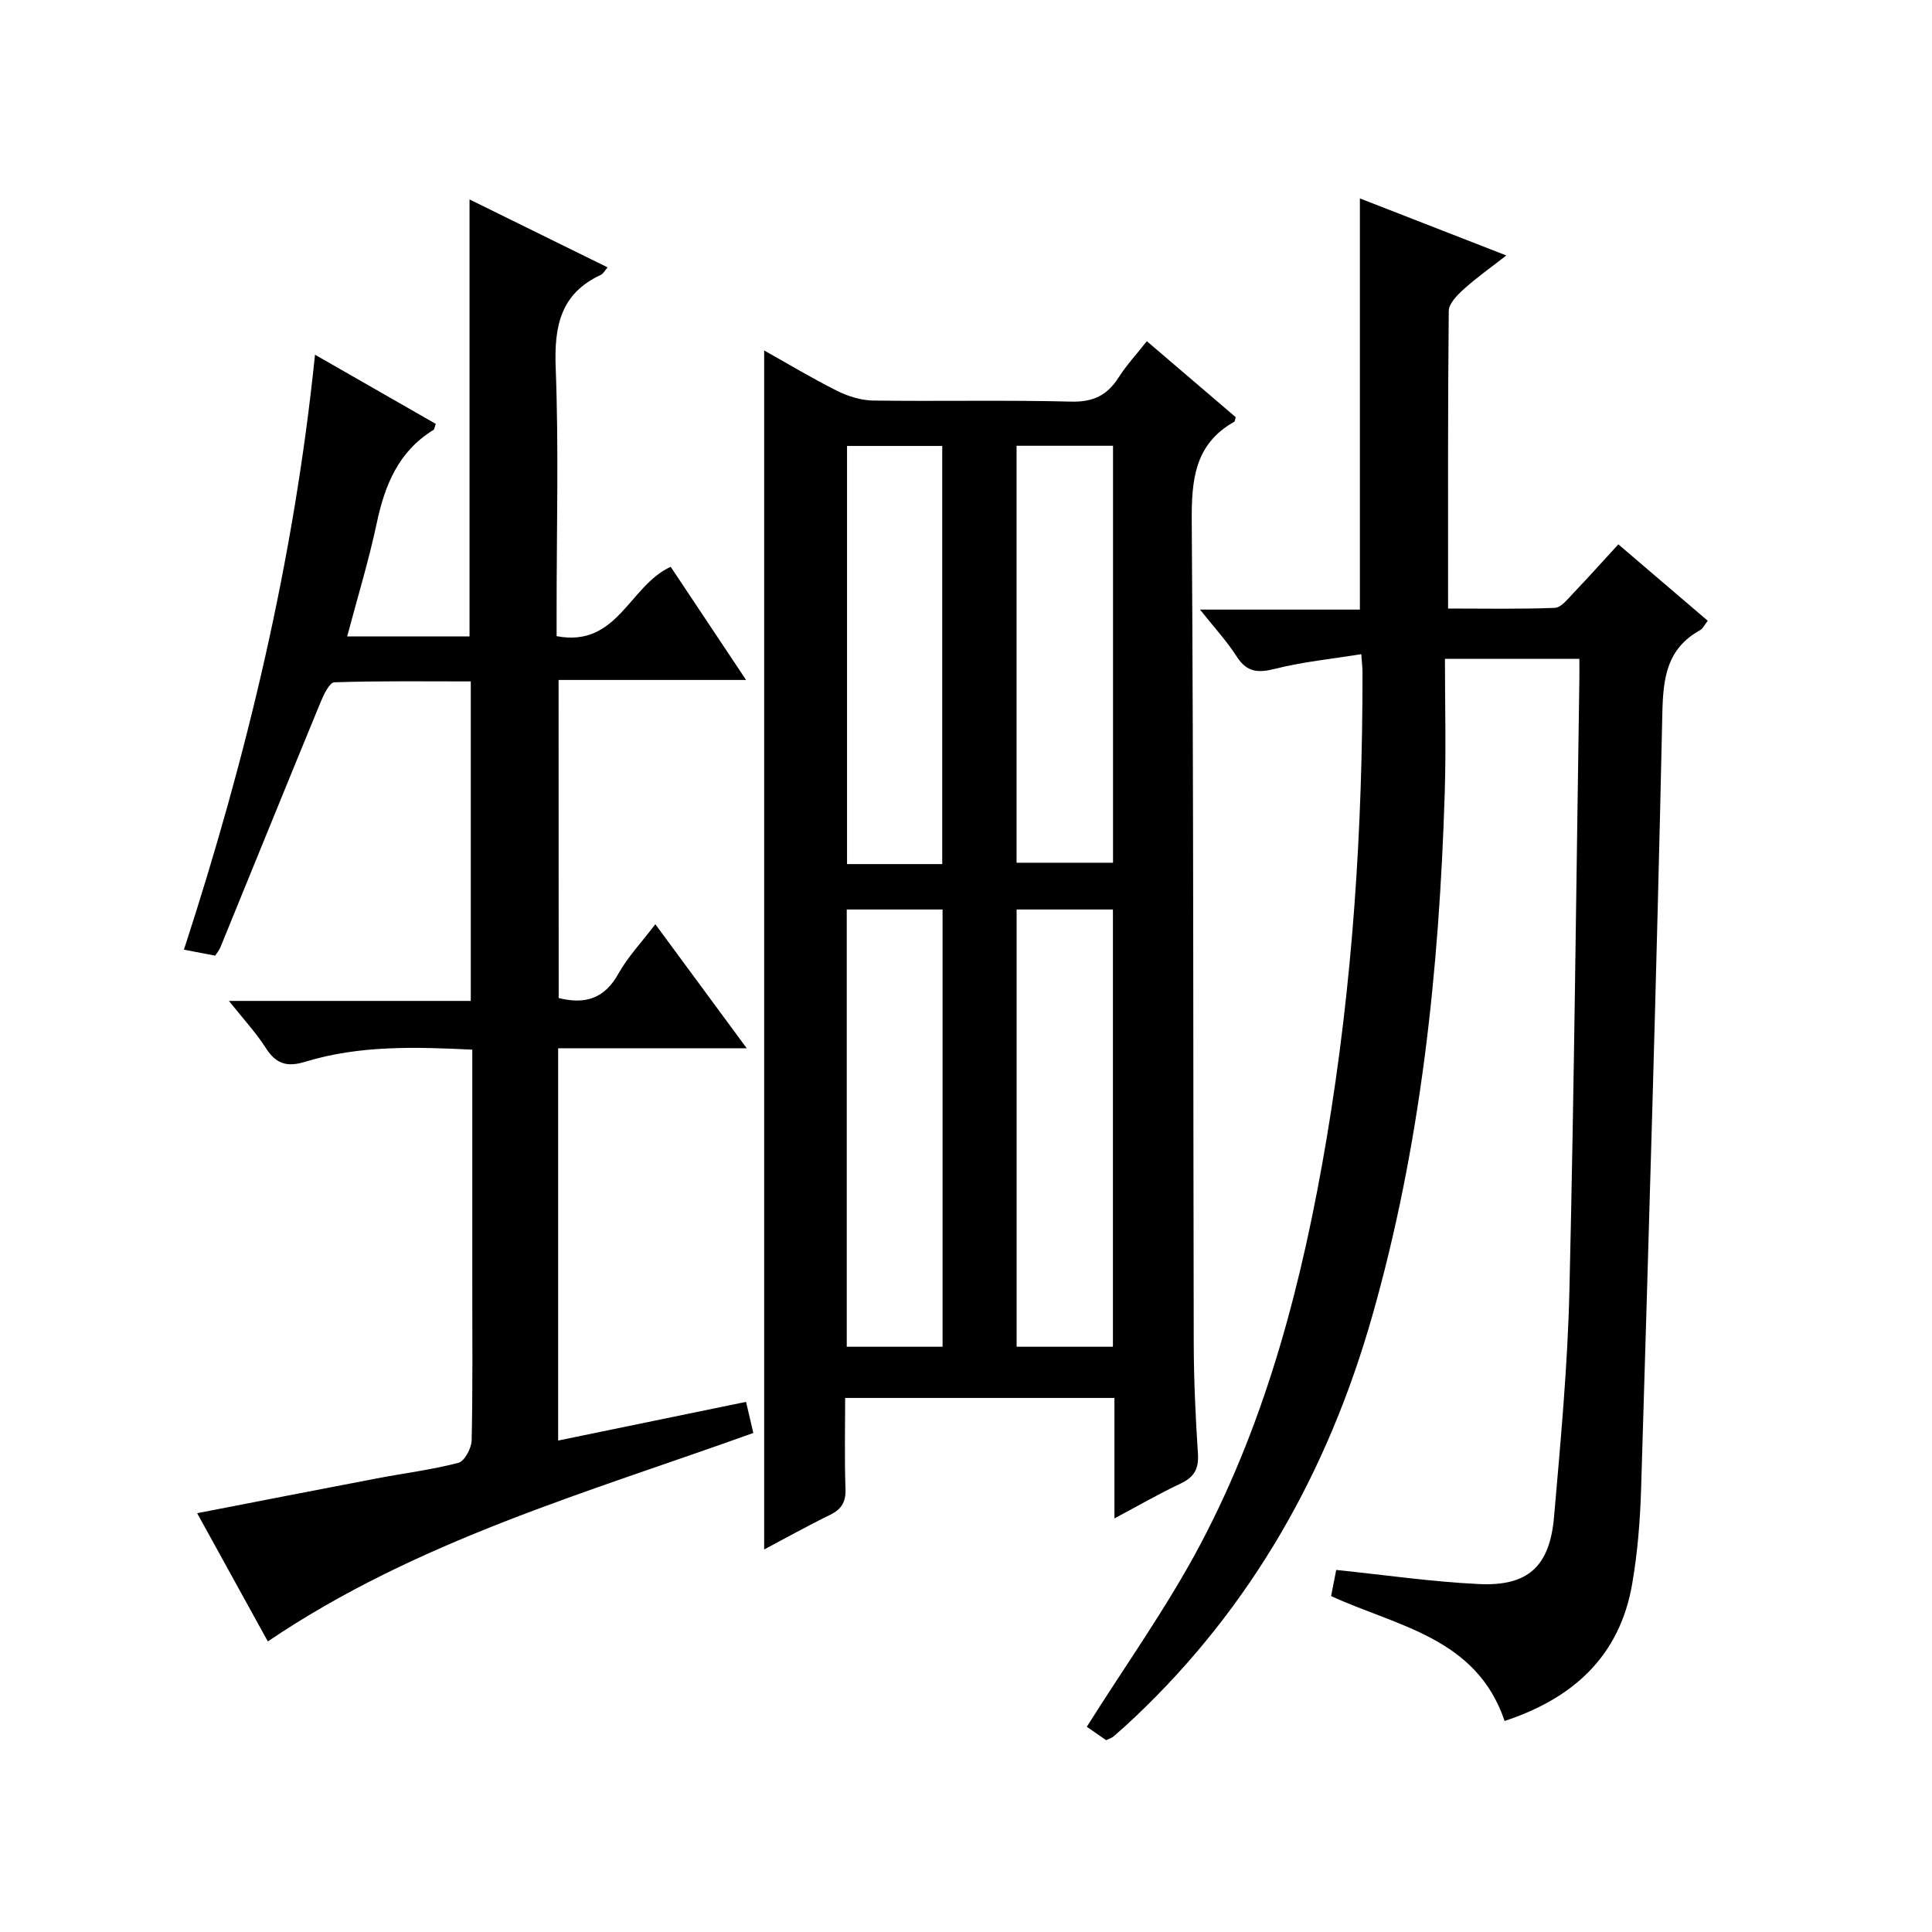 <?xml version="1.0" encoding="utf-8"?>
<svg version="1.1" id="ZDIC" xmlns="http://www.w3.org/2000/svg" xmlns:xlink="http://www.w3.org/1999/xlink" x="0px" y="0px"
	 viewBox="0 0 400 400" style="enable-background:new 0 0 400 400;" xml:space="preserve">

<g>
	
	<path d="M230.73,314.37c0-8.72,0-16.65,0-24.94c-18.62,0-36.85,0-55.75,0c0,6.27-0.15,12.55,0.07,18.81
		c0.1,2.75-0.83,4.25-3.24,5.42c-4.58,2.23-9.04,4.73-13.6,7.14c0-82.72,0-165.1,0-248.24c5.15,2.88,10.04,5.84,15.14,8.38
		c2.26,1.13,4.94,1.95,7.44,1.99c13.67,0.19,27.34-0.13,41,0.22c4.57,0.12,7.47-1.33,9.82-5.02c1.59-2.5,3.64-4.71,5.83-7.49
		c6.33,5.41,12.44,10.63,18.4,15.73c-0.17,0.62-0.17,0.87-0.27,0.93c-8.29,4.66-8.89,12.11-8.83,20.74
		c0.39,56.66,0.28,113.33,0.41,169.99c0.02,7.66,0.37,15.32,0.87,22.96c0.2,3.13-0.8,4.86-3.62,6.18
		C239.97,309.25,235.71,311.73,230.73,314.37z M175.31,188.3c0,30.54,0,60.45,0,90.53c6.76,0,13.18,0,19.84,0
		c0-30.31,0-60.38,0-90.53C188.4,188.3,181.96,188.3,175.31,188.3z M210.48,188.3c0,30.43,0,60.44,0,90.53c6.79,0,13.22,0,19.94,0
		c0-30.25,0-60.26,0-90.53C223.72,188.3,217.29,188.3,210.48,188.3z M195.08,178.9c0-29.18,0-57.89,0-86.57c-6.82,0-13.25,0-19.71,0
		c0,29.02,0,57.72,0,86.57C182.06,178.9,188.36,178.9,195.08,178.9z M210.47,92.29c0,29.05,0,57.73,0,86.33c6.89,0,13.43,0,19.97,0
		c0-28.97,0-57.52,0-86.33C223.75,92.29,217.32,92.29,210.47,92.29z"/>
	<path d="M275.59,330.45c0.39-2.02,0.77-3.94,1.06-5.41c10.03,1.03,19.75,2.45,29.51,2.92c10.18,0.5,14.7-3.62,15.59-13.92
		c1.35-15.59,2.82-31.22,3.18-46.85c0.99-42.14,1.41-84.3,2.06-126.45c0.02-1.32,0-2.64,0-4.33c-8.99,0-17.73,0-27.83,0
		c0,9.19,0.24,18.45-0.04,27.7c-1.14,36.73-4.94,73.11-15.08,108.59c-9.11,31.87-24.83,59.85-49.04,82.79
		c-1.45,1.38-2.94,2.71-4.45,4.02c-0.36,0.31-0.86,0.45-1.53,0.78c-1.56-1.08-3.18-2.2-4.01-2.78
		c7.98-12.69,16.61-24.74,23.49-37.72c13.92-26.3,21.24-54.86,26.16-84.06c5.39-31.96,7.46-64.18,7.43-96.55
		c0-0.82-0.1-1.63-0.25-3.74c-6.13,0.99-12.1,1.58-17.86,3.03c-3.56,0.9-5.84,0.72-7.94-2.55c-2.03-3.18-4.64-5.99-7.59-9.71
		c11.55,0,22.25,0,33.1,0c0-28.61,0-56.68,0-85.13c9.64,3.76,19.43,7.57,30.32,11.81c-3.26,2.54-6.15,4.58-8.76,6.93
		c-1.36,1.23-3.14,3.01-3.16,4.56c-0.21,20.32-0.14,40.64-0.14,61.61c7.56,0,14.84,0.15,22.1-0.14c1.29-0.05,2.64-1.79,3.75-2.96
		c3.09-3.23,6.07-6.56,9.4-10.19c6.24,5.33,12.28,10.49,18.51,15.82c-0.6,0.75-0.96,1.59-1.59,1.95c-6.89,3.84-7.65,9.84-7.81,17.21
		c-1.16,53.46-2.78,106.92-4.39,160.37c-0.2,6.64-0.72,13.33-1.85,19.87c-2.59,15-12.23,23.71-26.42,28.39
		C305.7,339.06,289.35,336.76,275.59,330.45z"/>
	<path d="M115.67,206.63c5.7,1.43,9.58-0.04,12.37-5.05c1.92-3.45,4.73-6.4,7.64-10.23c6.27,8.52,12.29,16.68,18.92,25.68
		c-13.64,0-26.2,0-39.04,0c0,27.21,0,53.95,0,81.22c13.15-2.71,25.91-5.34,38.9-8.01c0.5,2.15,0.95,4.06,1.51,6.44
		c-34.34,12.35-69.62,22.25-100.52,43.16c-4.82-8.75-9.6-17.44-14.63-26.55c12.75-2.47,24.96-4.87,37.18-7.2
		c5.64-1.08,11.37-1.78,16.91-3.23c1.27-0.33,2.7-3.02,2.74-4.65c0.24-10.83,0.13-21.67,0.13-32.5c0-15.98,0-31.95,0-48.39
		c-11.88-0.58-23.39-0.92-34.6,2.51c-3.76,1.15-6.02,0.46-8.13-2.83c-2.04-3.2-4.67-6.02-7.65-9.77c17.1,0,33.44,0,50.07,0
		c0-22.22,0-43.81,0-66.15c-9.4,0-18.83-0.13-28.24,0.18c-1,0.03-2.19,2.5-2.82,4.03c-6.97,16.92-13.85,33.88-20.77,50.82
		c-0.24,0.6-0.68,1.11-1.09,1.75c-2.12-0.41-4.18-0.8-6.47-1.24c13-39.9,22.75-80.44,27.14-123.18c8.64,4.95,16.84,9.65,25,14.32
		c-0.26,0.71-0.28,1.13-0.49,1.26c-7.22,4.43-10.05,11.38-11.73,19.29c-1.65,7.78-3.99,15.41-6.12,23.45c8.65,0,16.9,0,25.33,0
		c0-29.98,0-59.89,0-90.47c9.43,4.64,18.92,9.31,28.59,14.07c-0.56,0.63-0.9,1.31-1.43,1.56c-8.35,3.89-9.65,10.65-9.32,19.2
		c0.64,16.64,0.19,33.33,0.19,50c0,1.8,0,3.6,0,5.59c12.63,2.4,15-10.43,23.62-14.36c4.9,7.36,10.01,15.04,15.61,23.43
		c-13.32,0-25.87,0-38.82,0C115.67,163.01,115.67,184.73,115.67,206.63z"/>
	
	
	
	
</g>
</svg>
